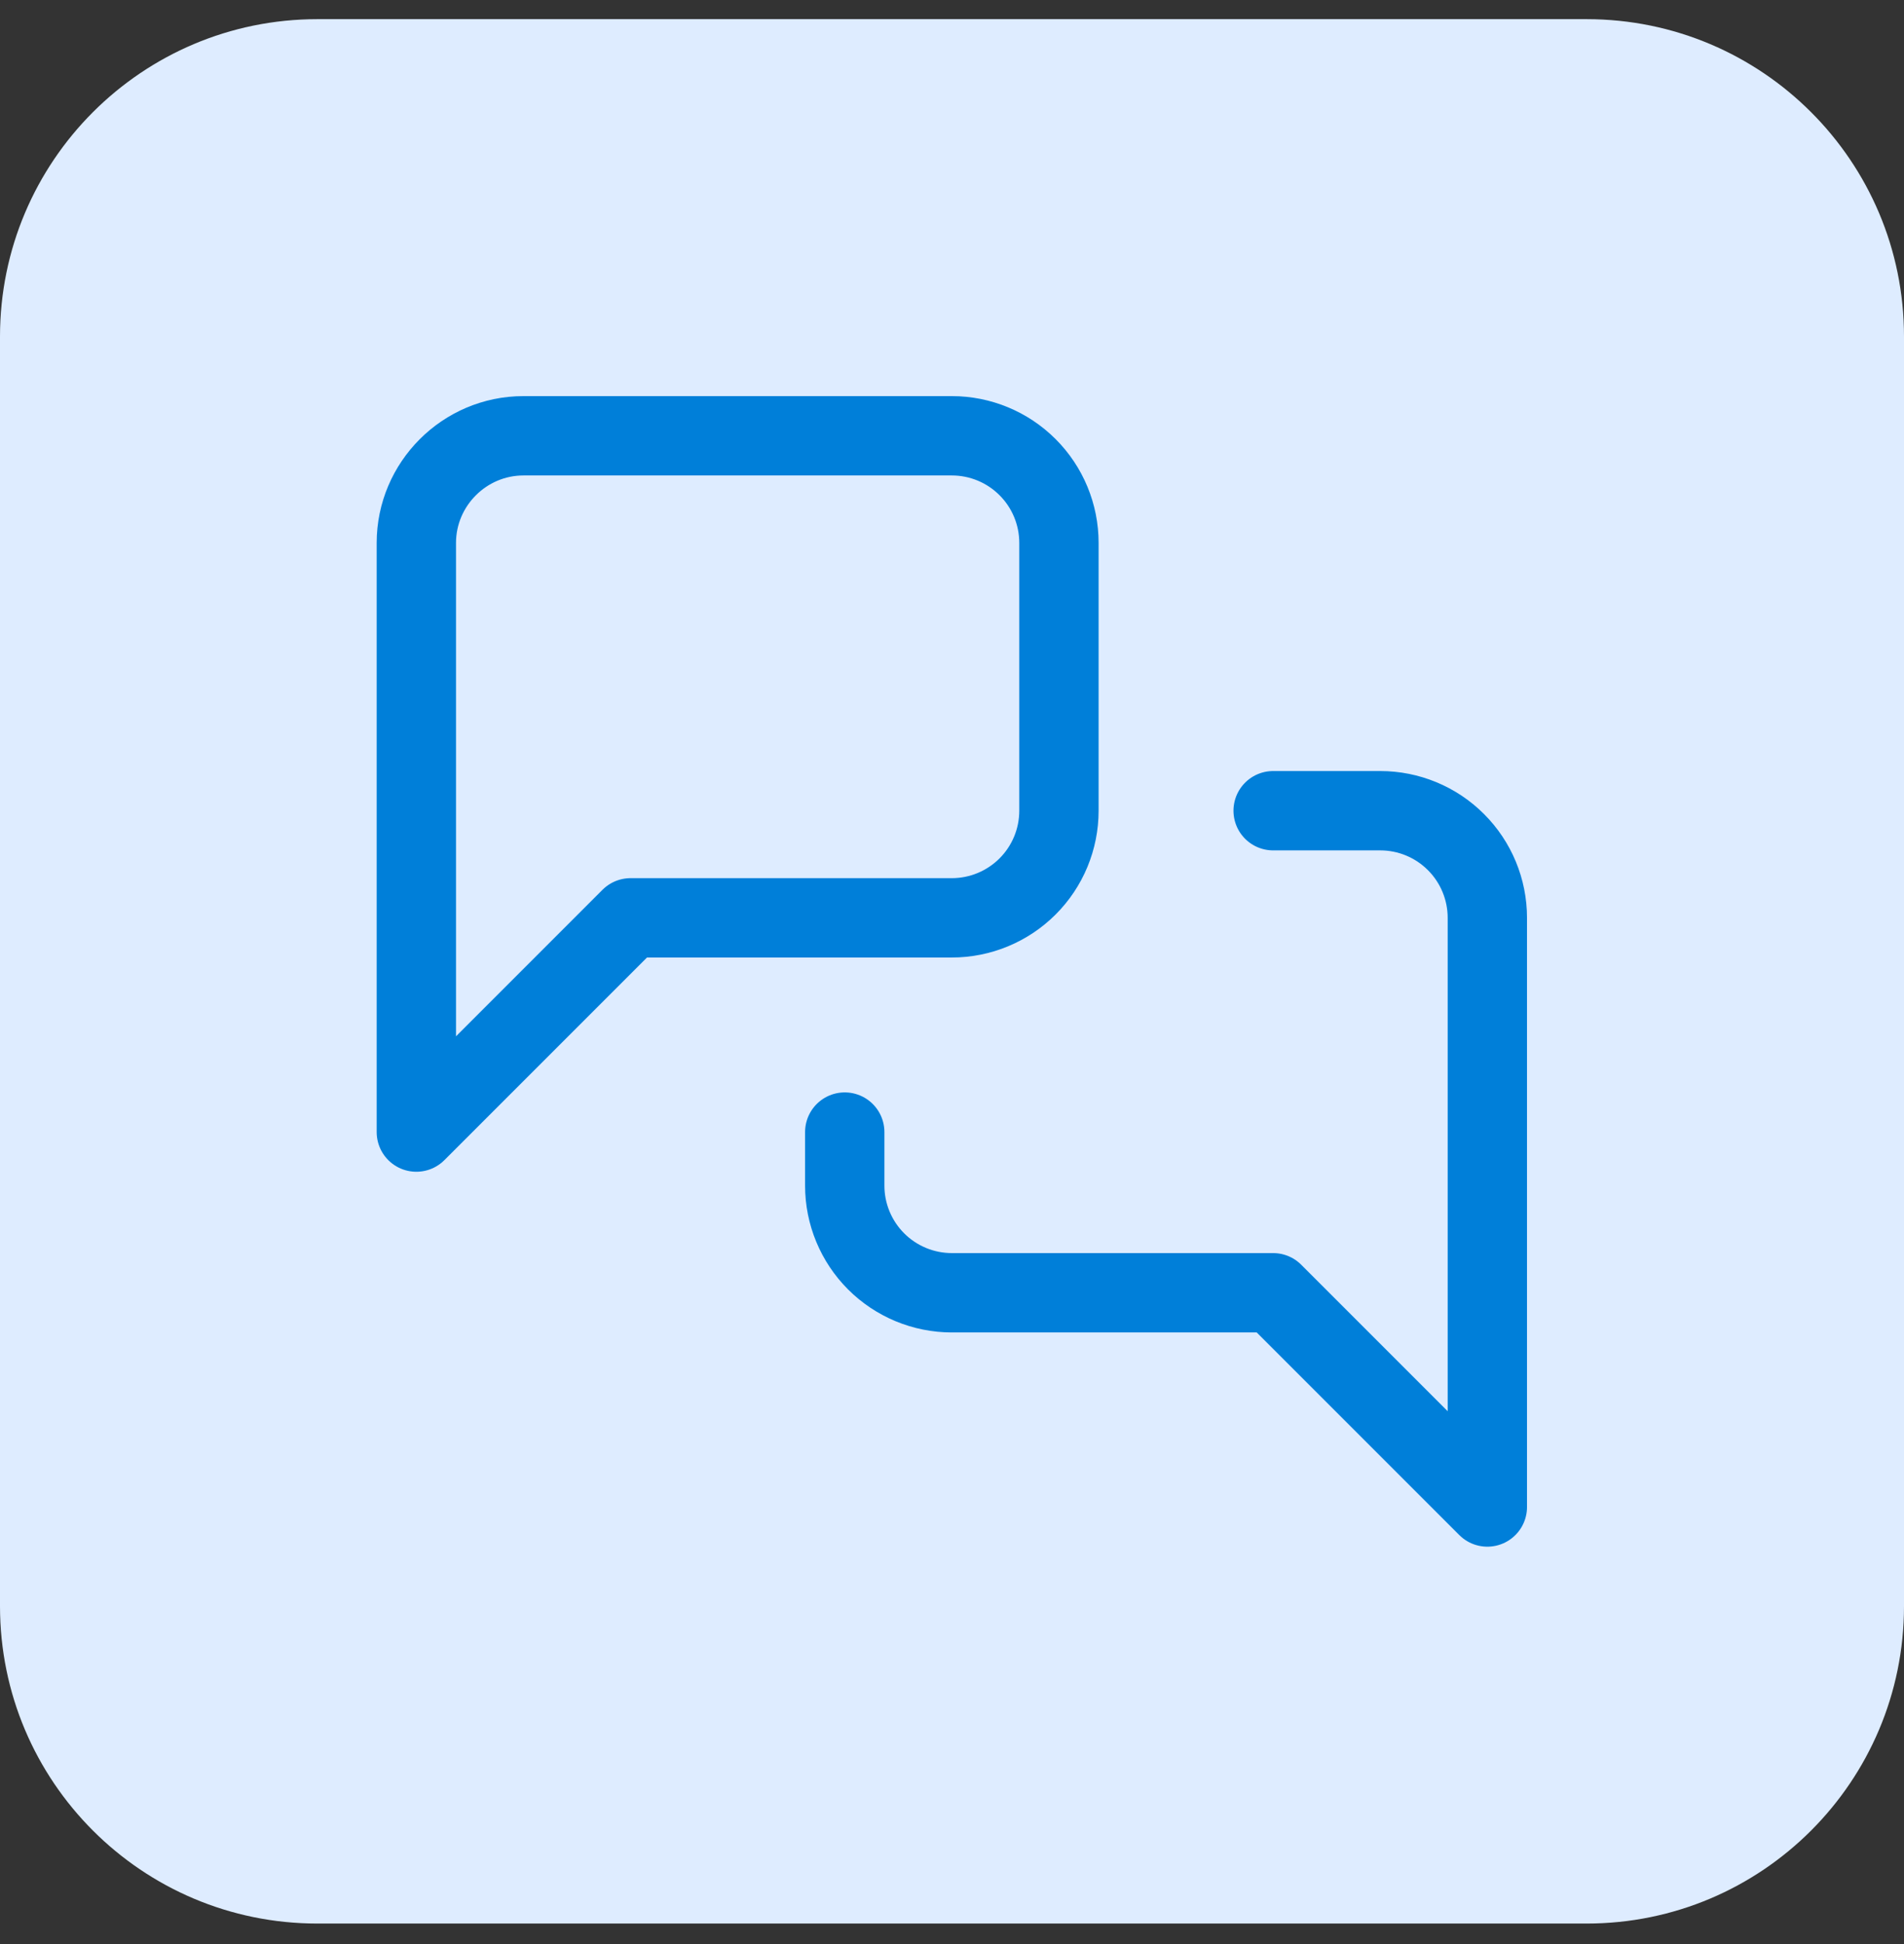 <svg width="48" height="49" viewBox="0 0 48 49" fill="none" xmlns="http://www.w3.org/2000/svg">
<rect x="0" y="0" width="48" height="49" fill="#333333" stroke="none"/>
<path d="M0 8.483C0 4.065 3.582 0.483 8 0.483H40C44.418 0.483 48 4.065 48 8.483V40.483C48 44.902 44.418 48.483 40 48.483H8C3.582 48.483 0 44.902 0 40.483V8.483Z" fill="#DEECFF"/>
<path d="M32.096 20.434H34.796C35.512 20.434 36.199 20.718 36.705 21.225C37.212 21.731 37.496 22.418 37.496 23.134V37.984L32.096 32.584H23.996C23.28 32.584 22.593 32.299 22.087 31.793C21.581 31.287 21.296 30.6 21.296 29.884V28.534M26.696 20.434C26.696 21.15 26.412 21.837 25.905 22.343C25.399 22.849 24.712 23.134 23.996 23.134H15.896L10.496 28.534V13.684C10.496 12.199 11.711 10.984 13.196 10.984H23.996C24.712 10.984 25.399 11.268 25.905 11.775C26.412 12.281 26.696 12.968 26.696 13.684V20.434Z" stroke="#007FD9" stroke-width="2" stroke-linecap="round" stroke-linejoin="round"/>
</svg>
